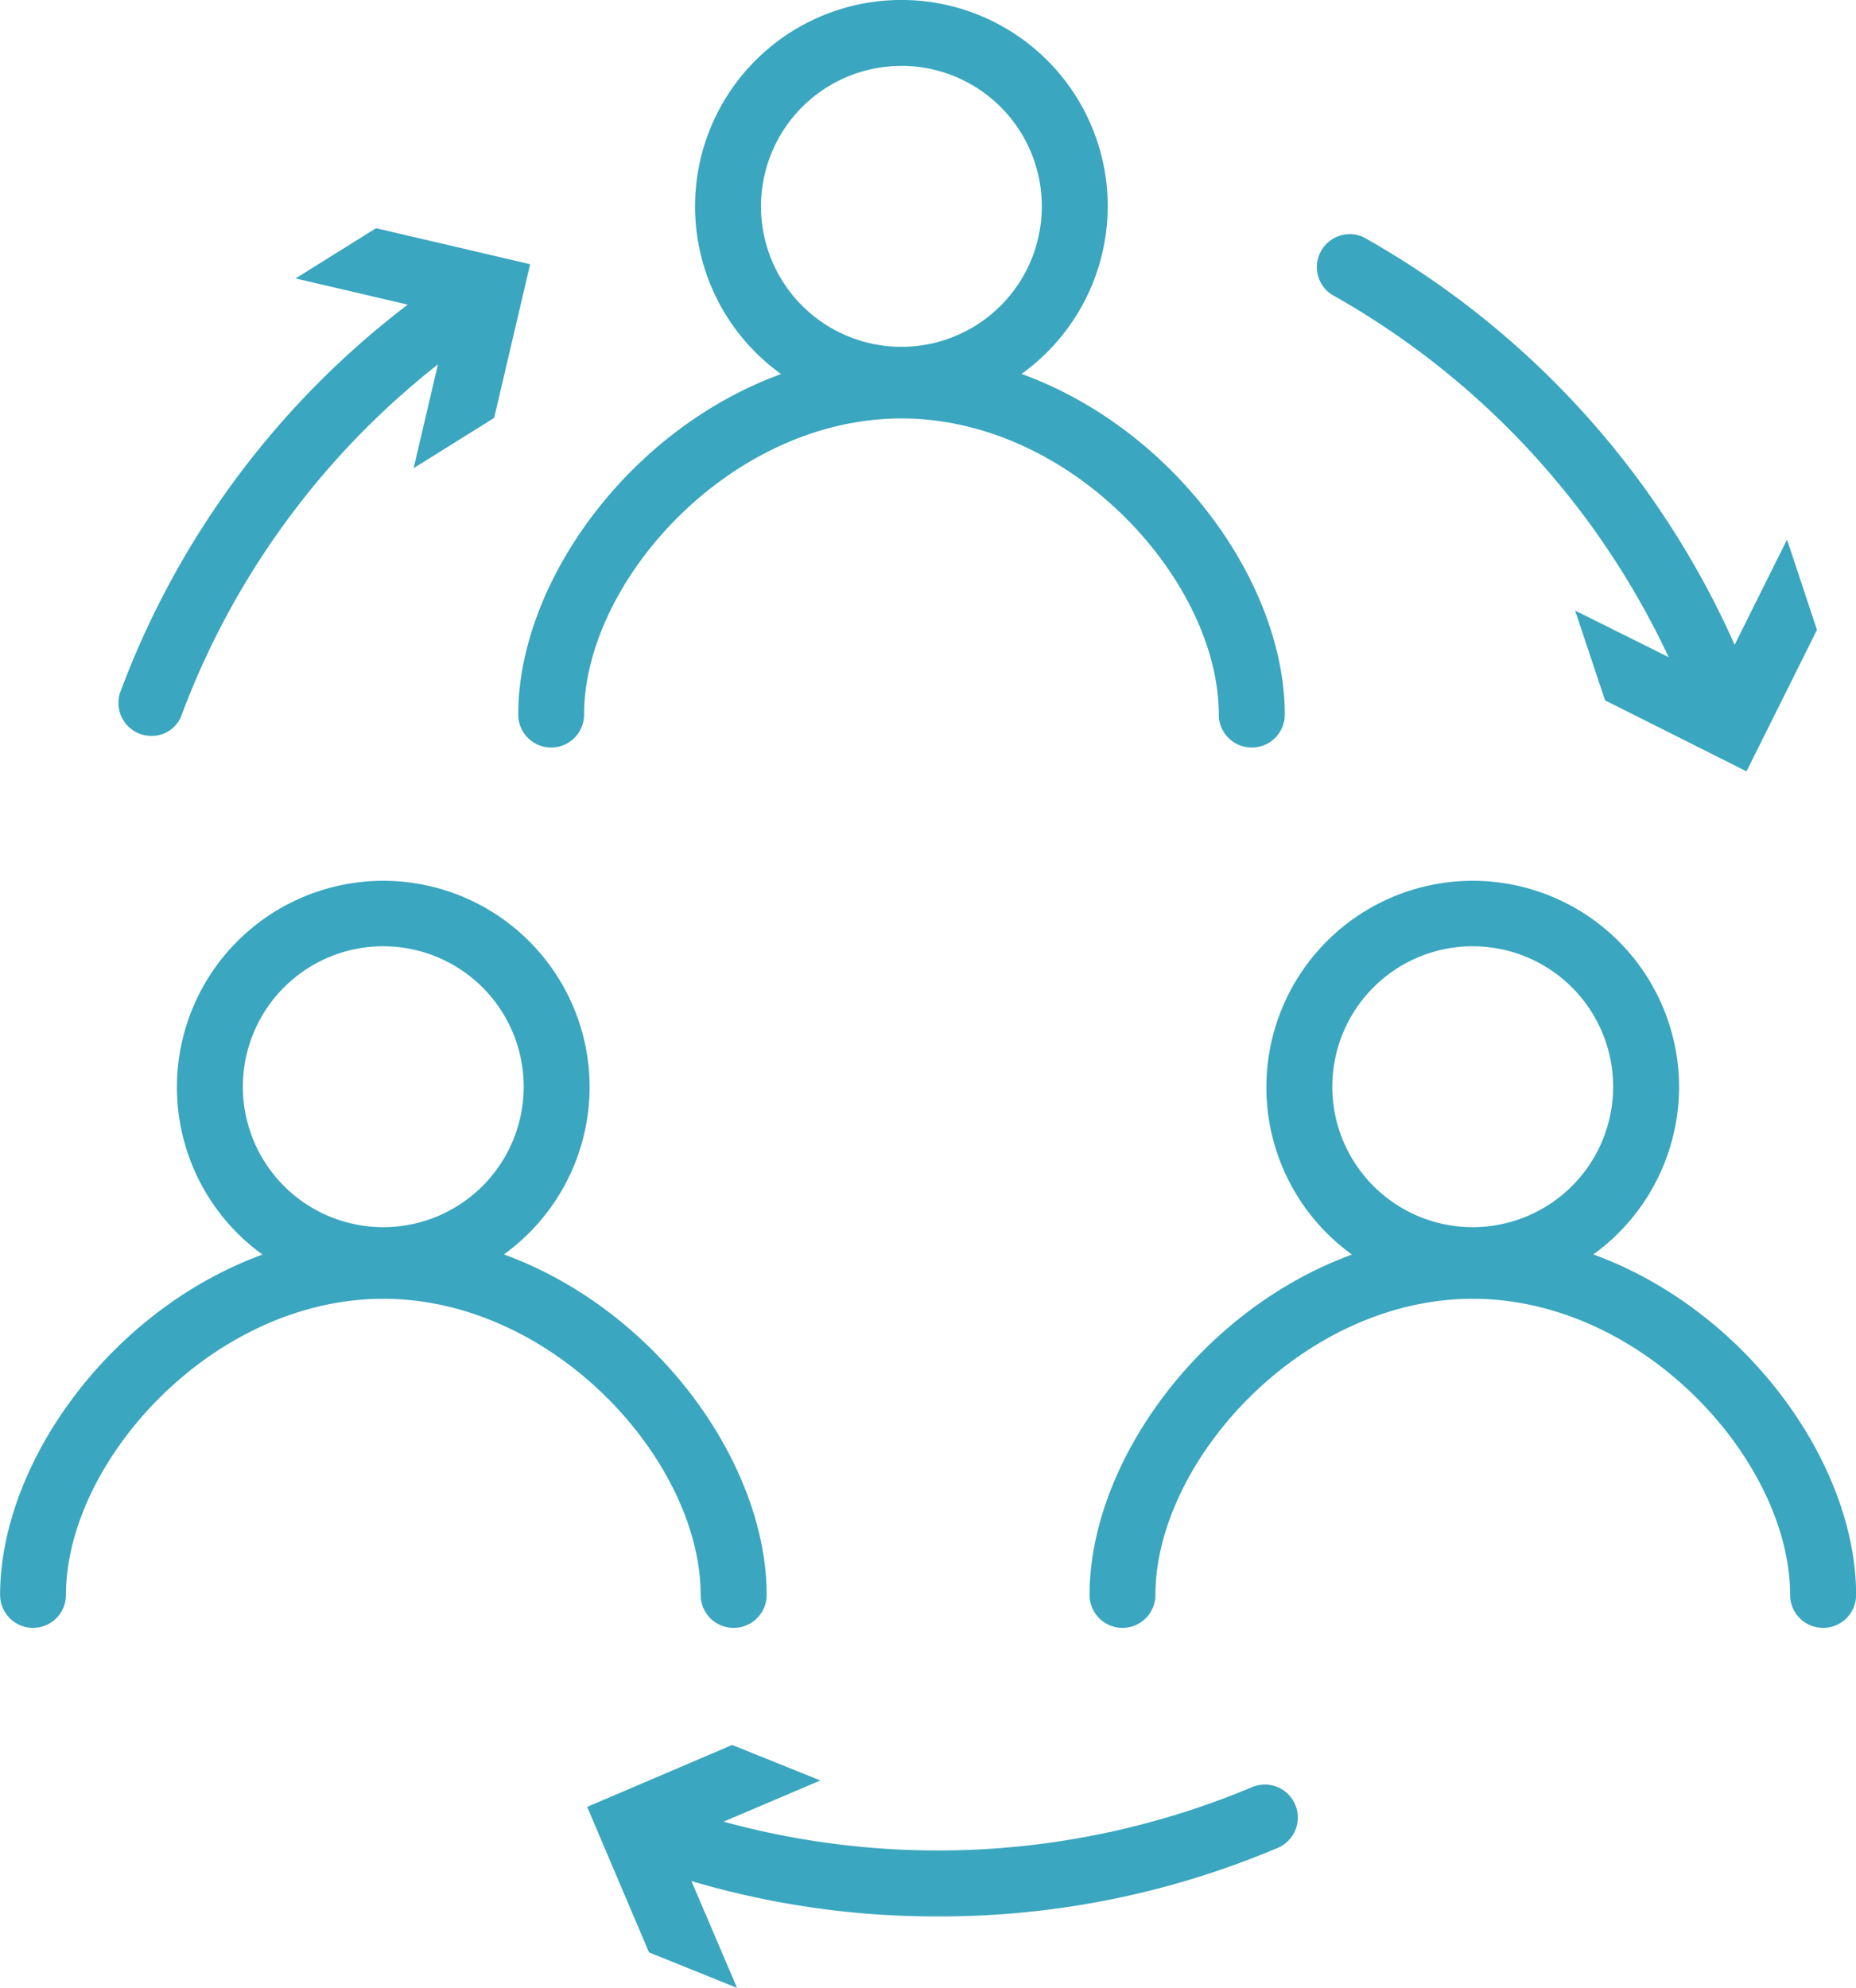 <svg xmlns="http://www.w3.org/2000/svg" width="50.73" height="54.319" viewBox="0 0 50.73 54.319">
  <g id="Calque_1" transform="translate(-37.8 -27.2)">
    <g id="Group_224" data-name="Group 224" transform="translate(37.8 27.2)">
      <g id="Group_215" data-name="Group 215" transform="translate(14.162)">
        <path id="Path_182" data-name="Path 182" d="M180.54,38.479a5.64,5.64,0,1,1,5.64-5.64A5.654,5.654,0,0,1,180.54,38.479Zm0-9.478a3.838,3.838,0,1,0,3.838,3.838A3.838,3.838,0,0,0,180.54,29Z" transform="translate(-170.064 -27.2)" fill="#3aa6bf"/>
        <path id="Path_183" data-name="Path 183" d="M160.051,107.495a.9.9,0,0,1-.9-.9c0-3.644-4-8.092-8.674-8.092s-8.674,4.448-8.674,8.092a.9.9,0,1,1-1.8,0c0-4.476,4.67-9.894,10.476-9.894s10.476,5.418,10.476,9.894A.9.9,0,0,1,160.051,107.495Z" transform="translate(-140 -87.069)" fill="#3aa6bf"/>
      </g>
      <g id="Group_216" data-name="Group 216" transform="translate(29.778 24.069)">
        <path id="Path_184" data-name="Path 184" d="M293.24,212.179a5.64,5.64,0,1,1,5.64-5.64A5.654,5.654,0,0,1,293.24,212.179Zm0-9.492a3.838,3.838,0,1,0,3.838,3.838A3.838,3.838,0,0,0,293.24,202.688Z" transform="translate(-282.764 -200.9)" fill="#3aa6bf"/>
        <path id="Path_185" data-name="Path 185" d="M272.751,281.095a.9.9,0,0,1-.9-.9c0-3.644-4-8.092-8.674-8.092s-8.674,4.448-8.674,8.092a.9.9,0,1,1-1.8,0c0-4.476,4.67-9.894,10.476-9.894s10.476,5.418,10.476,9.894A.9.9,0,0,1,272.751,281.095Z" transform="translate(-252.7 -260.683)" fill="#3aa6bf"/>
      </g>
      <g id="Group_217" data-name="Group 217" transform="translate(0 24.069)">
        <path id="Path_186" data-name="Path 186" d="M78.34,212.179a5.64,5.64,0,1,1,5.64-5.64A5.654,5.654,0,0,1,78.34,212.179Zm0-9.492a3.838,3.838,0,1,0,3.838,3.838A3.838,3.838,0,0,0,78.34,202.688Z" transform="translate(-67.864 -200.9)" fill="#3aa6bf"/>
        <path id="Path_187" data-name="Path 187" d="M57.851,281.095a.9.9,0,0,1-.9-.9c0-3.644-4-8.092-8.674-8.092s-8.674,4.448-8.674,8.092a.9.9,0,0,1-1.8,0c0-4.476,4.67-9.894,10.476-9.894s10.476,5.418,10.476,9.894A.9.9,0,0,1,57.851,281.095Z" transform="translate(-37.8 -260.683)" fill="#3aa6bf"/>
      </g>
      <g id="Group_219" data-name="Group 219" transform="translate(35.931 6.361)">
        <path id="Path_188" data-name="Path 188" d="M308.256,86.765a.91.91,0,0,1-.845-.582,22.115,22.115,0,0,0-9.852-11.4.9.9,0,0,1,.873-1.566,23.911,23.911,0,0,1,10.642,12.333.9.9,0,0,1-.527,1.164A.835.835,0,0,1,308.256,86.765Z" transform="translate(-297.102 -73.102)" fill="#3aa6bf"/>
        <g id="Group_218" data-name="Group 218" transform="translate(7.122 8.383)">
          <path id="Path_189" data-name="Path 189" d="M354.292,133.6l-1.926,3.866L348.5,135.54l.818,2.453,3.866,1.94,1.926-3.866Z" transform="translate(-348.5 -133.6)" fill="#3aa6bf"/>
        </g>
      </g>
      <g id="Group_221" data-name="Group 221" transform="translate(16.046 47.682)">
        <path id="Path_190" data-name="Path 190" d="M169.457,382.684a23.577,23.577,0,0,1-7.982-1.372.9.9,0,0,1,.61-1.691,22.175,22.175,0,0,0,15.963-.471.9.9,0,1,1,.693,1.663A23.647,23.647,0,0,1,169.457,382.684Z" transform="translate(-159.868 -378)" fill="#3aa6bf"/>
        <g id="Group_220" data-name="Group 220">
          <path id="Path_191" data-name="Path 191" d="M157.7,377.937l-1.7-3.977,3.977-1.691-2.411-.97-3.963,1.691,1.691,3.977Z" transform="translate(-153.6 -371.3)" fill="#3aa6bf"/>
        </g>
      </g>
      <g id="Group_223" data-name="Group 223" transform="translate(3.237 6.236)">
        <path id="Path_192" data-name="Path 192" d="M62.069,93.279a.859.859,0,0,1-.319-.055.9.9,0,0,1-.527-1.164,23.673,23.673,0,0,1,8.924-11.335.9.9,0,1,1,1.012,1.483A21.964,21.964,0,0,0,62.9,92.683.86.86,0,0,1,62.069,93.279Z" transform="translate(-61.163 -79.408)" fill="#3aa6bf"/>
        <g id="Group_222" data-name="Group 222" transform="translate(4.841)">
          <path id="Path_193" data-name="Path 193" d="M96.1,73.572l4.212.984-.984,4.2,2.2-1.372.984-4.2L98.3,72.2Z" transform="translate(-96.1 -72.2)" fill="#3aa6bf"/>
        </g>
      </g>
    </g>
  </g>
</svg>

